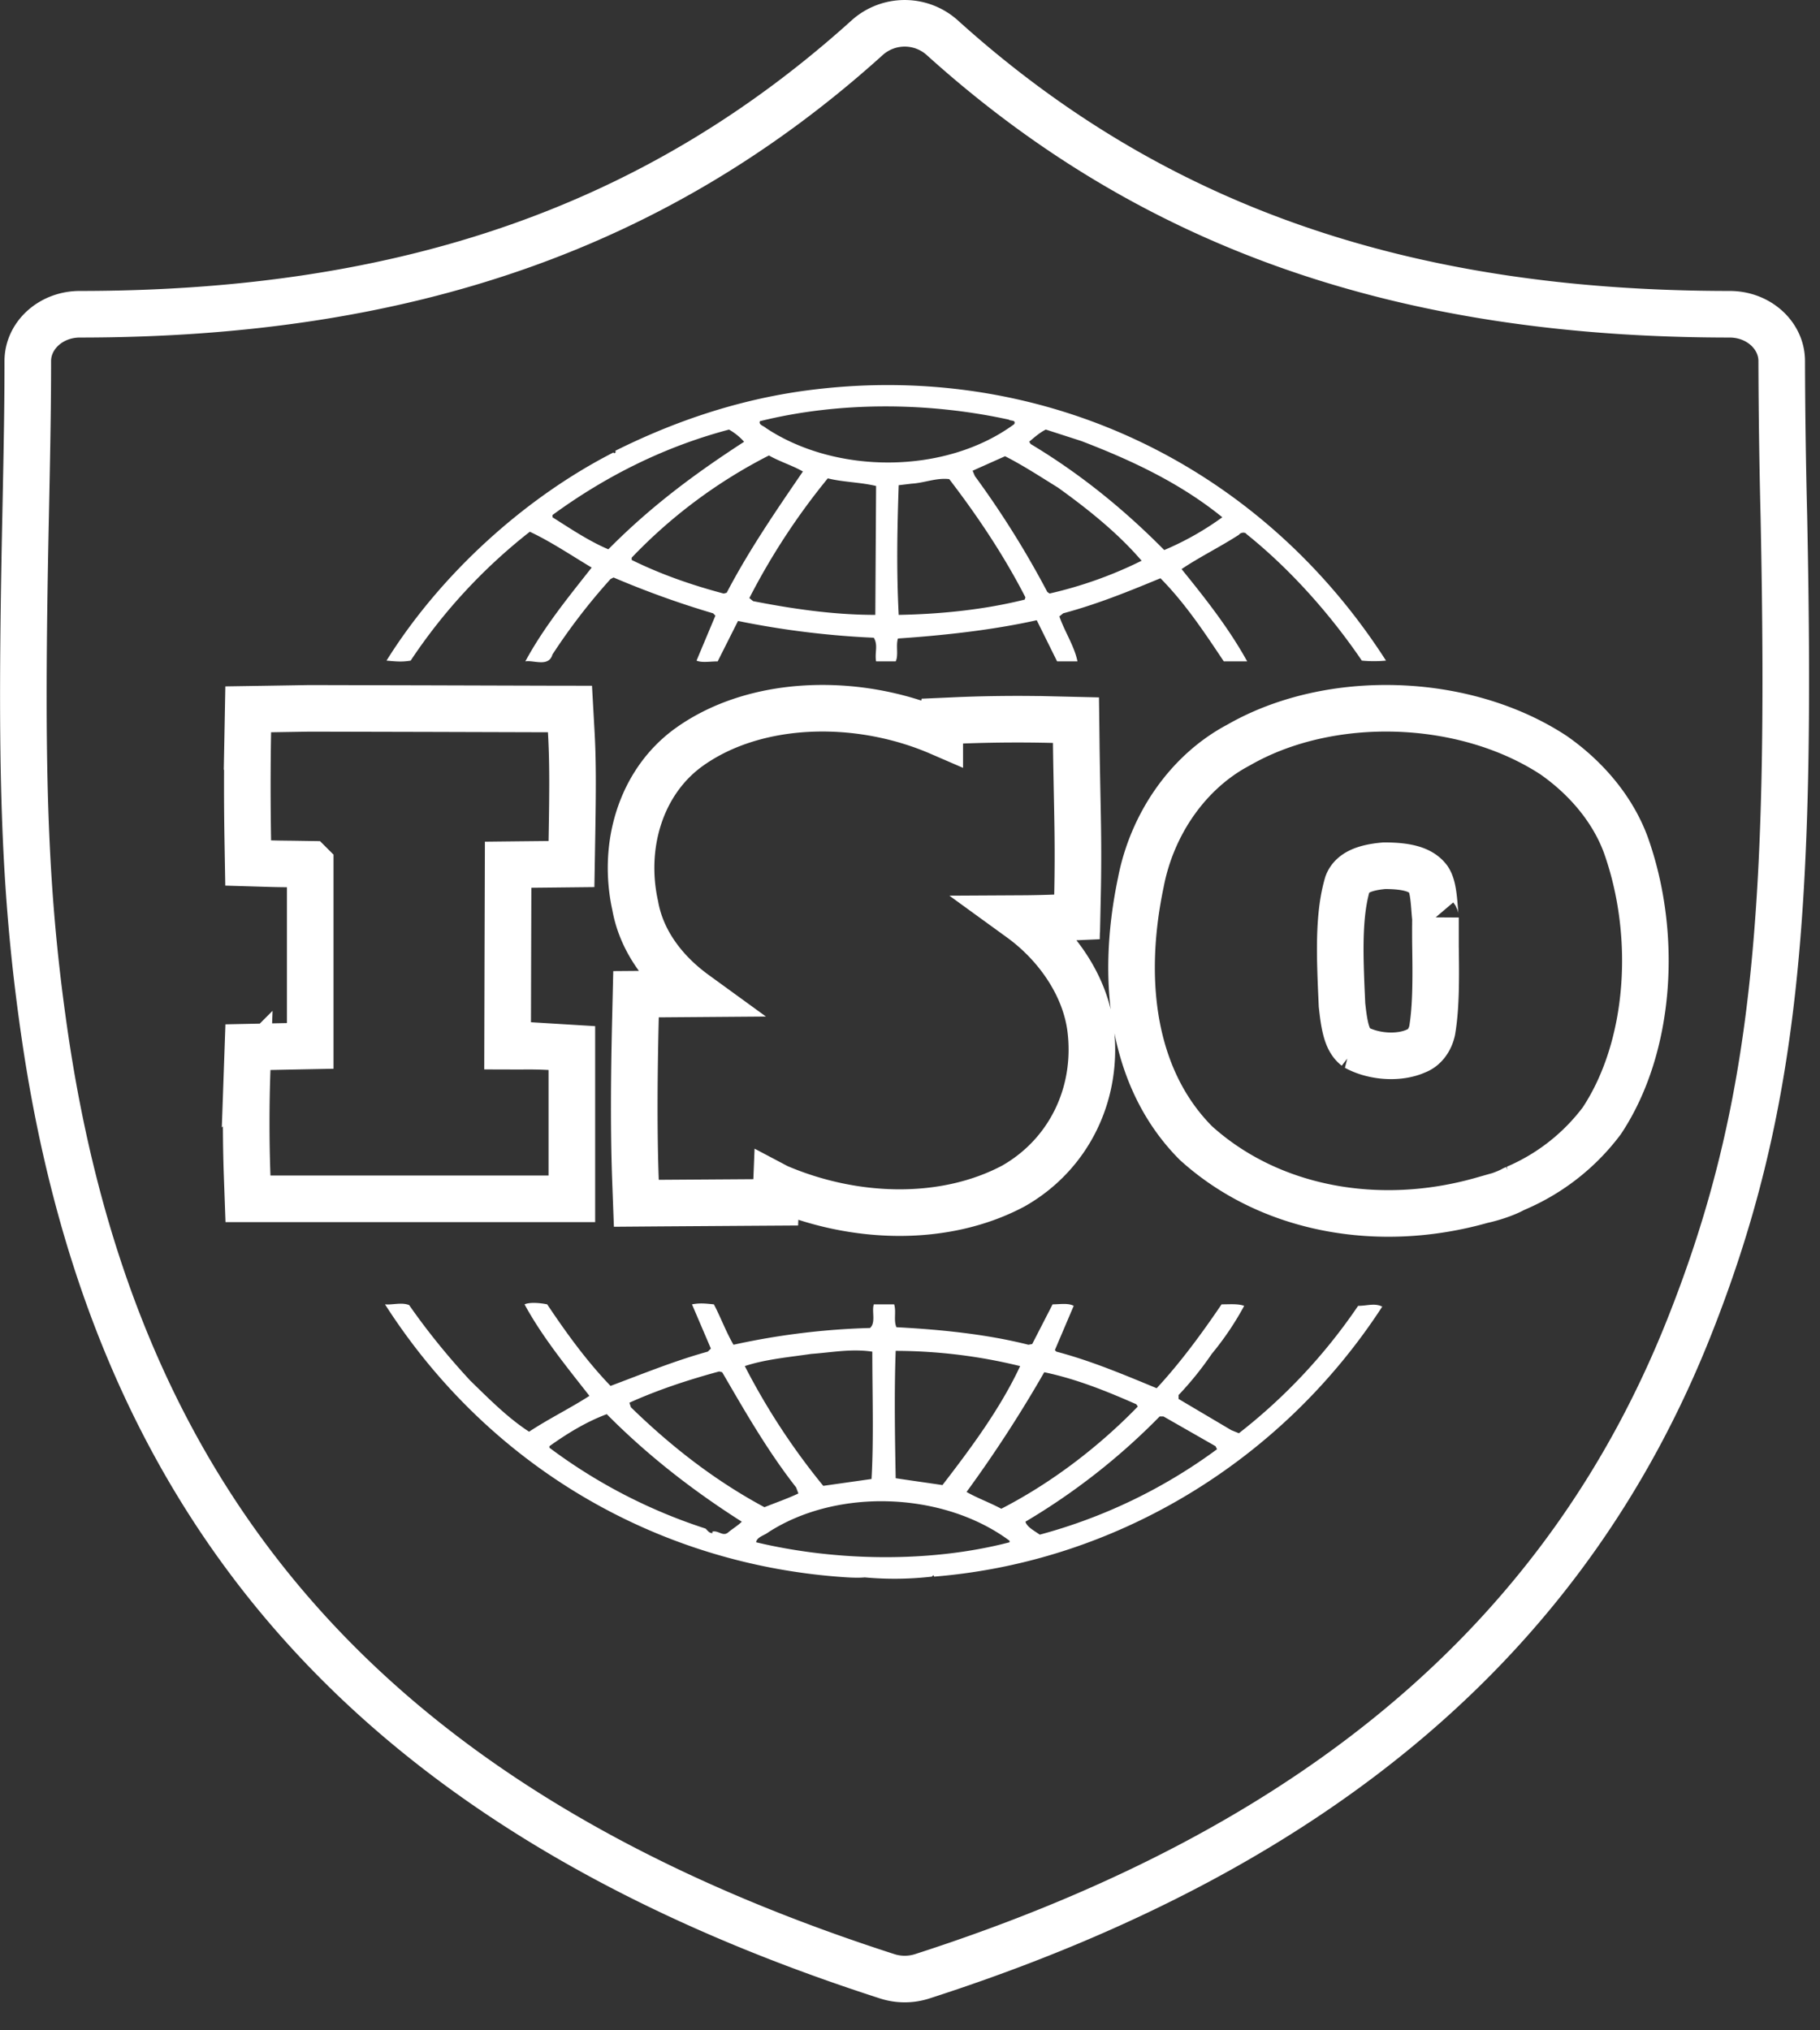 <svg width="52" height="58" xmlns="http://www.w3.org/2000/svg"><rect width="100%" height="100%" fill="#333333" stroke="none"/><g fill="none" fill-rule="evenodd"><path d="M50.968 14.742h0a201.848 201.848 0 01-.062-4.429c0-.727-.655-1.336-1.488-1.336-9.369 0-16.54-2.517-22.514-7.916a1.606 1.606 0 00-2.11 0C18.82 6.46 11.65 8.977 2.282 8.977c-.832 0-1.488.61-1.488 1.336 0 1.19-.016 2.176-.062 4.43l-.004.179c-.141 6.892-.063 10.37.53 14.51 1.883 13.159 8.844 22.111 24.09 27.024a1.634 1.634 0 001.002 0c11.617-3.743 18.501-9.965 21.903-18.519 2.499-6.282 2.948-11.84 2.715-23.195z" stroke="#FFF" stroke-width="1.331"/><path d="M26.625 45.039a9.375 9.375 0 01-1.918.022c-.237.021-.517 0-.797-.022-5.173-.414-9.936-3.138-12.91-7.778.216.021.474-.066.69.021.517.741 1.099 1.46 1.745 2.157.56.545 1.078 1.068 1.682 1.46.56-.37 1.185-.675 1.724-1.024-.668-.85-1.358-1.7-1.854-2.614.151-.066.431-.044.647 0 .539.806 1.12 1.612 1.81 2.33.927-.348 1.832-.718 2.78-.98l.087-.087-.54-1.263c.238-.044.389-.022.626 0 .194.37.345.784.56 1.154a20.774 20.774 0 013.901-.479c.173-.152.043-.48.108-.675h.582c.064.218-.022.457.064.653 1.25.066 2.565.196 3.772.501l.108-.021.582-1.133c.194 0 .453-.044.603.043l-.538 1.264.043.044c.991.261 1.918.653 2.866 1.045.668-.719 1.293-1.568 1.854-2.396.237 0 .474-.022.646.043a8.49 8.49 0 01-.927 1.373 9.34 9.34 0 01-.948 1.176v.11l1.509.893.215.087a15.97 15.97 0 003.406-3.639c.258 0 .474-.087.69.022-2.889 4.445-7.652 7.299-12.803 7.713l-.021-.044-.044.044zm2.22-.98v-.044c-1.875-1.395-4.914-1.525-6.896-.24-.108.087-.324.13-.345.283 2.284.545 4.978.589 7.241 0zm5.927-2.659l-.043-.087-1.487-.85h-.108a18.732 18.732 0 01-3.836 3.007c.043.153.259.262.41.37a15.16 15.16 0 005.064-2.44zm-13.578 2.07c-1.336-.85-2.65-1.852-3.858-3.072-.582.218-1.12.545-1.638.915v.044a15.294 15.294 0 004.462 2.31c.064.065.108.13.194.13v-.044c.172-.043.301.153.452.022.13-.109.28-.196.388-.305zm11.315-3.29l-.043-.065c-.84-.37-1.702-.72-2.63-.915a36.904 36.904 0 01-2.22 3.42c.303.175.669.305.992.48 1.401-.72 2.759-1.743 3.901-2.92zm-9.698 2.484l-.065-.174c-.819-1.046-1.466-2.18-2.112-3.29l-.086-.022c-.884.24-1.746.523-2.565.893l.043.13c1.186 1.156 2.436 2.114 3.815 2.855.323-.13.646-.24.97-.392zm2.09-.414c.065-1.133.022-2.44.022-3.638-.604-.088-1.142.021-1.746.065-.582.087-1.315.152-1.897.348a19.416 19.416 0 002.242 3.421l1.38-.196zm2.026.174c.84-1.09 1.66-2.2 2.22-3.399a14.996 14.996 0 00-3.556-.435c-.043 1.155-.022 2.44 0 3.638.431.066.905.131 1.336.196zm-6.422-23.53c-.216 0-.453.044-.604-.022l.539-1.285-.065-.066a26.096 26.096 0 01-2.845-1.024l-.086.044a17.379 17.379 0 00-1.66 2.157c-.107.37-.538.152-.775.196.517-.958 1.207-1.808 1.896-2.68-.582-.348-1.163-.74-1.767-1.024a15.739 15.739 0 00-3.405 3.682c-.259.044-.431.022-.69 0 1.552-2.484 3.966-4.662 6.487-5.948 0 0 0 .022.022.022.021 0 .065-.043.021-.065 1.703-.85 3.513-1.46 5.432-1.721 6.616-.894 12.931 2.004 16.595 7.712a3.66 3.66 0 01-.69 0c-.905-1.329-2.047-2.614-3.297-3.616-.043-.066-.173-.044-.216.021-.539.349-1.12.632-1.638.98.69.85 1.358 1.7 1.875 2.637h-.668c-.539-.806-1.099-1.656-1.81-2.375-.948.392-1.81.741-2.78 1.002l-.108.088c.15.435.43.85.517 1.285h-.582l-.582-1.176c-1.271.283-2.672.435-3.965.522-.065.197.021.48-.065.654h-.56c-.044-.261.064-.457-.065-.676a24.85 24.85 0 01-3.88-.479l-.581 1.155zm4.526-5.011c-.453-.109-.949-.109-1.38-.218a19.413 19.413 0 00-2.241 3.42l.108.088c1.12.218 2.284.392 3.491.392l.022-3.682zm4.246 3.246l.021-.065c-.603-1.177-1.358-2.31-2.177-3.377-.366-.044-.711.109-1.077.13l-.367.044c-.043 1.286-.065 2.419 0 3.704 1.229-.022 2.457-.152 3.6-.436zm-8.514-.196c.625-1.198 1.401-2.331 2.177-3.464-.302-.174-.668-.283-.97-.458a14.545 14.545 0 00-3.922 2.92v.065c.84.414 1.724.72 2.629.96l.086-.023zm11.854-.915c-.69-.806-1.573-1.503-2.392-2.091-.496-.306-.992-.632-1.509-.894l-.927.414.065.153a26.482 26.482 0 012.07 3.311l.064.044a11.8 11.8 0 002.63-.937zm2.306-1.242c-1.207-.98-2.608-1.634-4.03-2.178l-1.013-.327c-.172.087-.323.218-.474.348l.043.066c1.38.828 2.63 1.83 3.815 3.028a8.342 8.342 0 001.66-.937zM21.26 12.62a1.691 1.691 0 00-.431-.348c-1.81.479-3.492 1.307-5.043 2.44v.065c.517.327 1.034.676 1.595.915 1.228-1.241 2.5-2.178 3.879-3.072zm7.716-.5c.064-.132-.108-.088-.151-.132-2.285-.5-4.828-.523-7.113.044-.043.109.108.13.173.196 2.004 1.33 5.13 1.33 7.09-.109z" fill="#FFF" fill-rule="nonzero"/><path d="M26.85 20.922c-2.376-1.028-5.331-.935-7.22.463-1.332.998-1.857 2.788-1.481 4.487.177.998.816 1.87 1.707 2.517l-1.04.008-.644.005-.015.645c-.044 1.8-.049 3.37 0 4.682l.024.645.645-.005 1.352-.009 1.351-.009.635-.004.018-.452.036.019c2.208.947 4.788 1.002 6.735-.033 1.588-.901 2.438-2.643 2.206-4.5-.155-1.217-.95-2.38-1.998-3.14l.179-.001c.29-.004.557-.01.809-.02l.622-.027.015-.623a52.96 52.96 0 00.004-2.084c-.004-.278-.008-.458-.019-1.02-.011-.58-.017-.889-.021-1.25l-.008-.643-.643-.015a41.93 41.93 0 00-2.657.019l-.54.024-.052.321zm15.494 13.365c.282-.06.67-.186.9-.315l.039-.017.028-.013a6.028 6.028 0 002.455-1.925c1.393-2.1 1.611-5.295.683-7.89-.365-.985-1.101-1.884-2.062-2.555-2.552-1.672-6.39-1.79-9-.288-1.446.763-2.473 2.263-2.792 3.924-.615 2.935-.186 5.68 1.574 7.446 2.108 1.908 5.225 2.471 8.175 1.633zm-3.598-4.367c-.21-.165-.31-.437-.38-1.012a19.286 19.286 0 01-.023-.198l-.012-.27a45.333 45.333 0 01-.03-.789c-.031-1.067.024-1.806.199-2.4.117-.309.458-.469 1.053-.52.685 0 1.06.12 1.26.389.088.136.133.33.165.705l.012.148c.012.155.018.23.024.237a30.6 30.6 0 00.002.953c.005.394.006.58.004.802-.004.608-.035 1.078-.1 1.467-.057.274-.225.503-.454.588-.488.223-1.214.177-1.72-.1zM8.864 24.69v5.188l-.259.005-.892.018-.629.013-.022.629a42.7 42.7 0 000 3.062l.023.642h9.254V29.94l-.624-.038a11.748 11.748 0 00-.81-.015h-.054l-.348-.001.007-2.58.008-2.604.27-.003.893-.009.647-.007.011-.647c.028-1.579.028-2.341-.019-3.156l-.035-.626-.627-.001-3.397-.01-3.397-.008h-.013l-.558.009-.559.009-.642.01-.012.643a88.742 88.742 0 000 3.113l.011.634.634.019c.176.005.31.007.615.01l.524.008z" stroke="#FFF" stroke-width="1.331"/></g></svg>